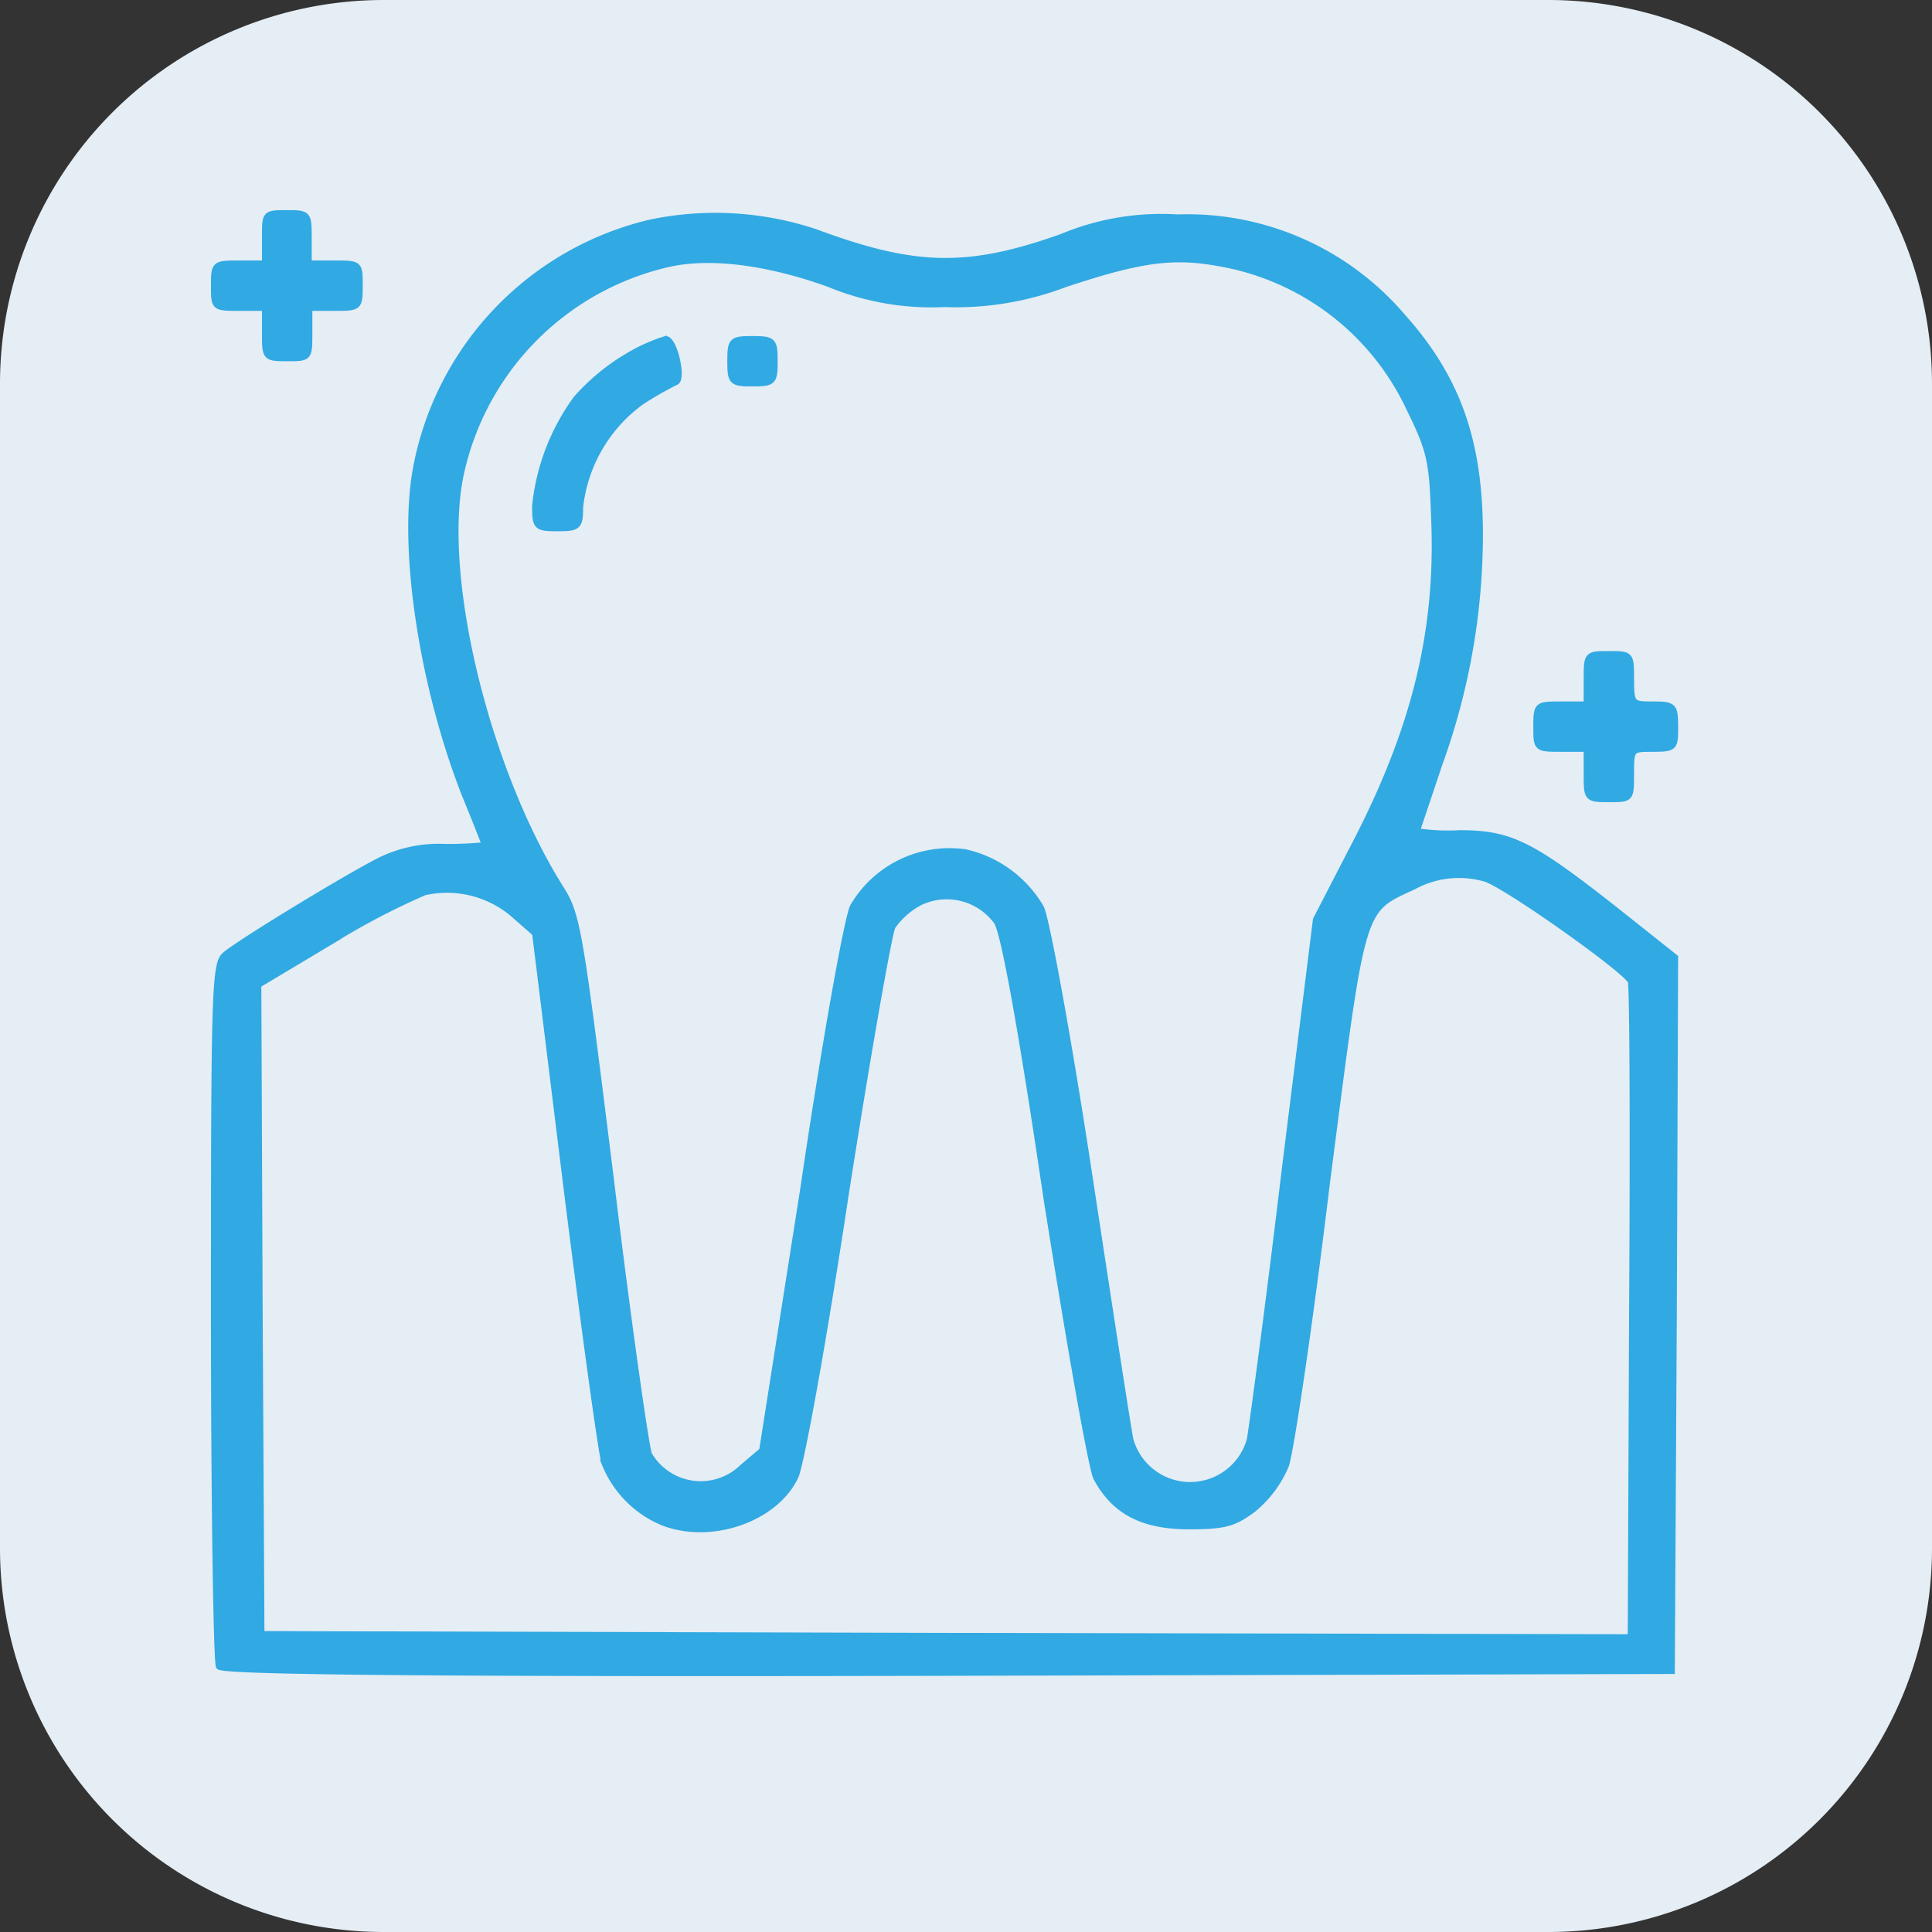 <svg id="a00ca0c3-c7eb-452d-af78-a6a66464b2cb" data-name="Capa 1" xmlns="http://www.w3.org/2000/svg" viewBox="0 0 116.59 116.59"><rect x="0" y="0" width="116.59" height="116.59" fill="#333333" stroke="none"/><defs><style>.a87062be-d6e8-4a62-841f-5432e64a2253{fill:#e5eef4;}.a8259f20-2e09-42ea-bef4-36a8648d300f{fill:#31a9e3;stroke:#31a9e3;stroke-miterlimit:10;stroke-width:0.38px;}</style></defs><title>Odontología</title><path id="e571827b-f099-432f-a152-b689c1b72d8d" data-name="Rechteck 691" class="a87062be-d6e8-4a62-841f-5432e64a2253" d="M23.09,0H93.51a23.16,23.16,0,0,1,23.08,23.09V93.51a23.15,23.15,0,0,1-23.08,23.08H23.09A23.16,23.16,0,0,1,0,93.51V23.09A23.16,23.16,0,0,1,23.09,0Z"/><path class="a8259f20-2e09-42ea-bef4-36a8648d300f" d="M16,14.39v1.52H14.44c-1.48,0-1.52,0-1.52,1.33s0,1.33,1.52,1.33H16v1.52c0,1.48,0,1.52,1.33,1.52s1.33,0,1.33-1.52V18.57h1.52c1.48,0,1.52,0,1.52-1.33s0-1.33-1.52-1.33H18.62V14.39c0-1.49,0-1.52-1.33-1.52S16,12.9,16,14.39Z"/><path class="a8259f20-2e09-42ea-bef4-36a8648d300f" d="M39.25,13.44a18.76,18.76,0,0,0-14.17,15c-.84,4.9.46,13.14,3,19.57.65,1.59,1.18,2.92,1.18,3a22.19,22.19,0,0,1-2.39.11A8,8,0,0,0,22.8,52c-2.2,1.14-8.36,4.9-9.2,5.62-.64.53-.68,2-.68,21.51,0,11.51.15,21.16.3,21.43s9.31.46,44,.38l43.66-.11L101,79.29l.08-21.51L97.58,55c-5.16-4.07-6.42-4.71-9.5-4.71a12.56,12.56,0,0,1-2.58-.12c0-.07.61-1.82,1.33-4A40.65,40.65,0,0,0,89.3,32.28c0-5.7-1.37-9.5-4.71-13.22a17.06,17.06,0,0,0-13.53-5.93,15.59,15.59,0,0,0-7,1.18c-5.63,2-8.82,1.94-14.78-.27A19.09,19.09,0,0,0,39.25,13.44ZM50,17.12a16.22,16.22,0,0,0,7,1.22,18.44,18.44,0,0,0,7.22-1.18c4.56-1.52,6.54-1.79,9.31-1.29A15.59,15.59,0,0,1,85,24.53c1.29,2.62,1.44,3.23,1.55,6.65.31,6.88-1.17,12.88-4.9,20L79.42,55.5l-1.9,15.24c-1,8.4-2,15.69-2.09,16.15a3.75,3.75,0,0,1-7.22,0C68.1,86.43,67,79.29,65.74,71S63.16,55.5,62.81,54.78a7.08,7.08,0,0,0-4.56-3.34,6.74,6.74,0,0,0-6.76,3.26c-.34.61-1.71,8.25-3,17L46,87.54l-1.18,1a3.62,3.62,0,0,1-5.66-.76C39,87.46,37.92,80,36.86,71.2c-1.9-15.24-2-16-3.08-17.67-4.41-7.07-7.26-18.66-6-24.82a16.61,16.61,0,0,1,12.62-12.8C42.9,15.37,46.28,15.79,50,17.12ZM89.57,53c1,.19,8.28,5.32,8.85,6.2.11.19.15,9.16.08,20l-.08,19.61-41.34-.08-41.31-.11L15.66,79l-.08-19.57,4.33-2.59a43.36,43.36,0,0,1,5.7-3,6.18,6.18,0,0,1,5.55,1.48l1.14,1,1.9,15.39c1.06,8.47,2.09,15.92,2.28,16.56A6.45,6.45,0,0,0,40,91.87c2.93,1.14,6.81-.23,8-2.78.34-.76,1.67-8,3-16.83,1.33-8.51,2.63-15.88,2.85-16.34a4.64,4.64,0,0,1,1.68-1.48,3.75,3.75,0,0,1,4.63,1.18c.42.64,1.45,6.19,3,16.68,1.41,8.93,2.7,16.22,3,16.87,1.07,2,2.74,2.93,5.59,2.93,2.13,0,2.7-.16,3.84-1a6.86,6.86,0,0,0,2-2.66c.31-.91,1.45-8.55,2.47-17C82.27,54.36,82.08,55,85.31,53.49A5.73,5.73,0,0,1,89.57,53Z"/><path class="a8259f20-2e09-42ea-bef4-36a8648d300f" d="M37.77,21.57a12.68,12.68,0,0,0-3,2.51,13.28,13.28,0,0,0-2.47,6.46c0,1.25.08,1.33,1.33,1.33S35,31.79,35,30.61a9.08,9.08,0,0,1,3.72-6.38,21,21,0,0,1,2.06-1.18c.45-.15-.08-2.58-.61-2.58A10.47,10.47,0,0,0,37.77,21.57Z"/><path class="a8259f20-2e09-42ea-bef4-36a8648d300f" d="M44.08,21.8c0,1.25.08,1.33,1.33,1.33s1.33-.08,1.33-1.33-.08-1.33-1.33-1.33S44.08,20.54,44.08,21.8Z"/><path class="a8259f20-2e09-42ea-bef4-36a8648d300f" d="M95.76,41v1.52H94.24c-1.48,0-1.52,0-1.52,1.33s0,1.33,1.52,1.33h1.52v1.52c0,1.48,0,1.52,1.33,1.52s1.33,0,1.33-1.52,0-1.52,1.33-1.52,1.33-.08,1.33-1.33-.08-1.33-1.33-1.33-1.33,0-1.33-1.52,0-1.52-1.33-1.52S95.76,39.5,95.76,41Z"/></svg>